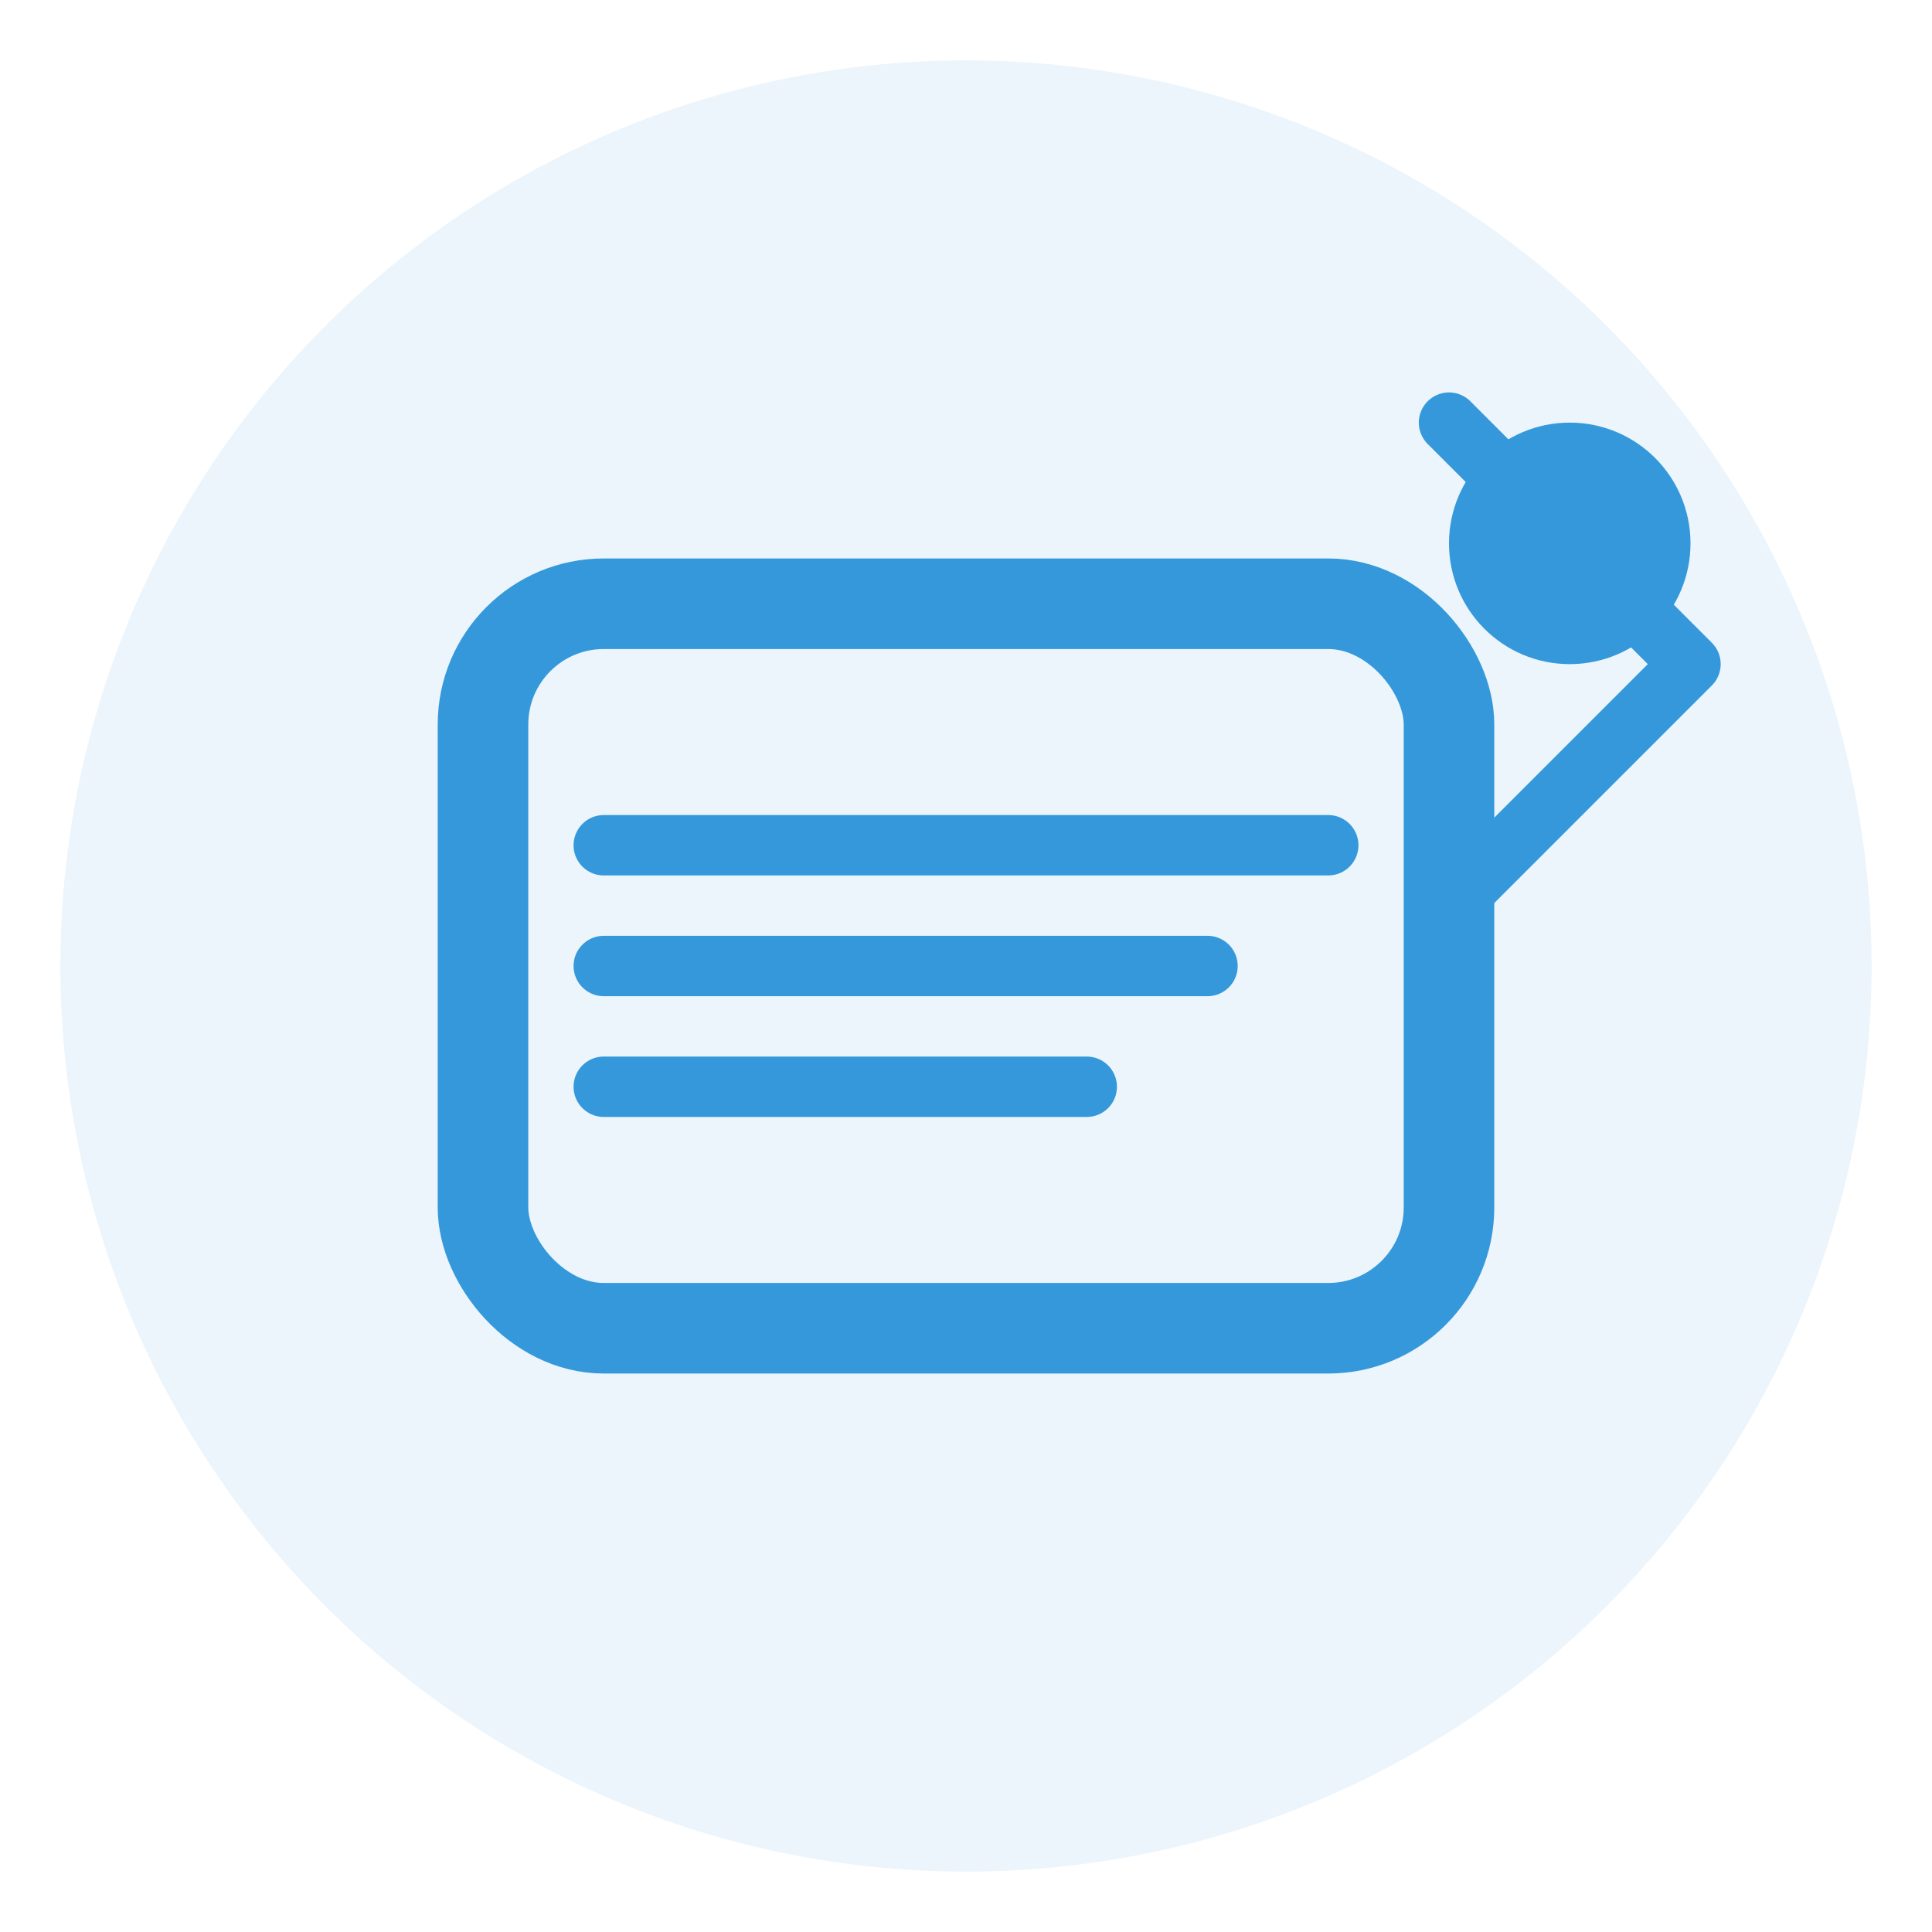 <svg width="64" height="64" viewBox="0 0 64 64" fill="none" xmlns="http://www.w3.org/2000/svg">
  <circle cx="32" cy="32" r="30" fill="#3498db" opacity="0.1"/>
  <rect x="16" y="20" width="32" height="24" rx="4" fill="none" stroke="#3498db" stroke-width="3"/>
  <path d="M20 28h24M20 32h20M20 36h16" stroke="#3498db" stroke-width="2" stroke-linecap="round"/>
  <circle cx="52" cy="18" r="4" fill="#3498db"/>
  <path d="M48 14l8 8-8 8" stroke="#3498db" stroke-width="2" fill="none" stroke-linecap="round" stroke-linejoin="round"/>
</svg>
